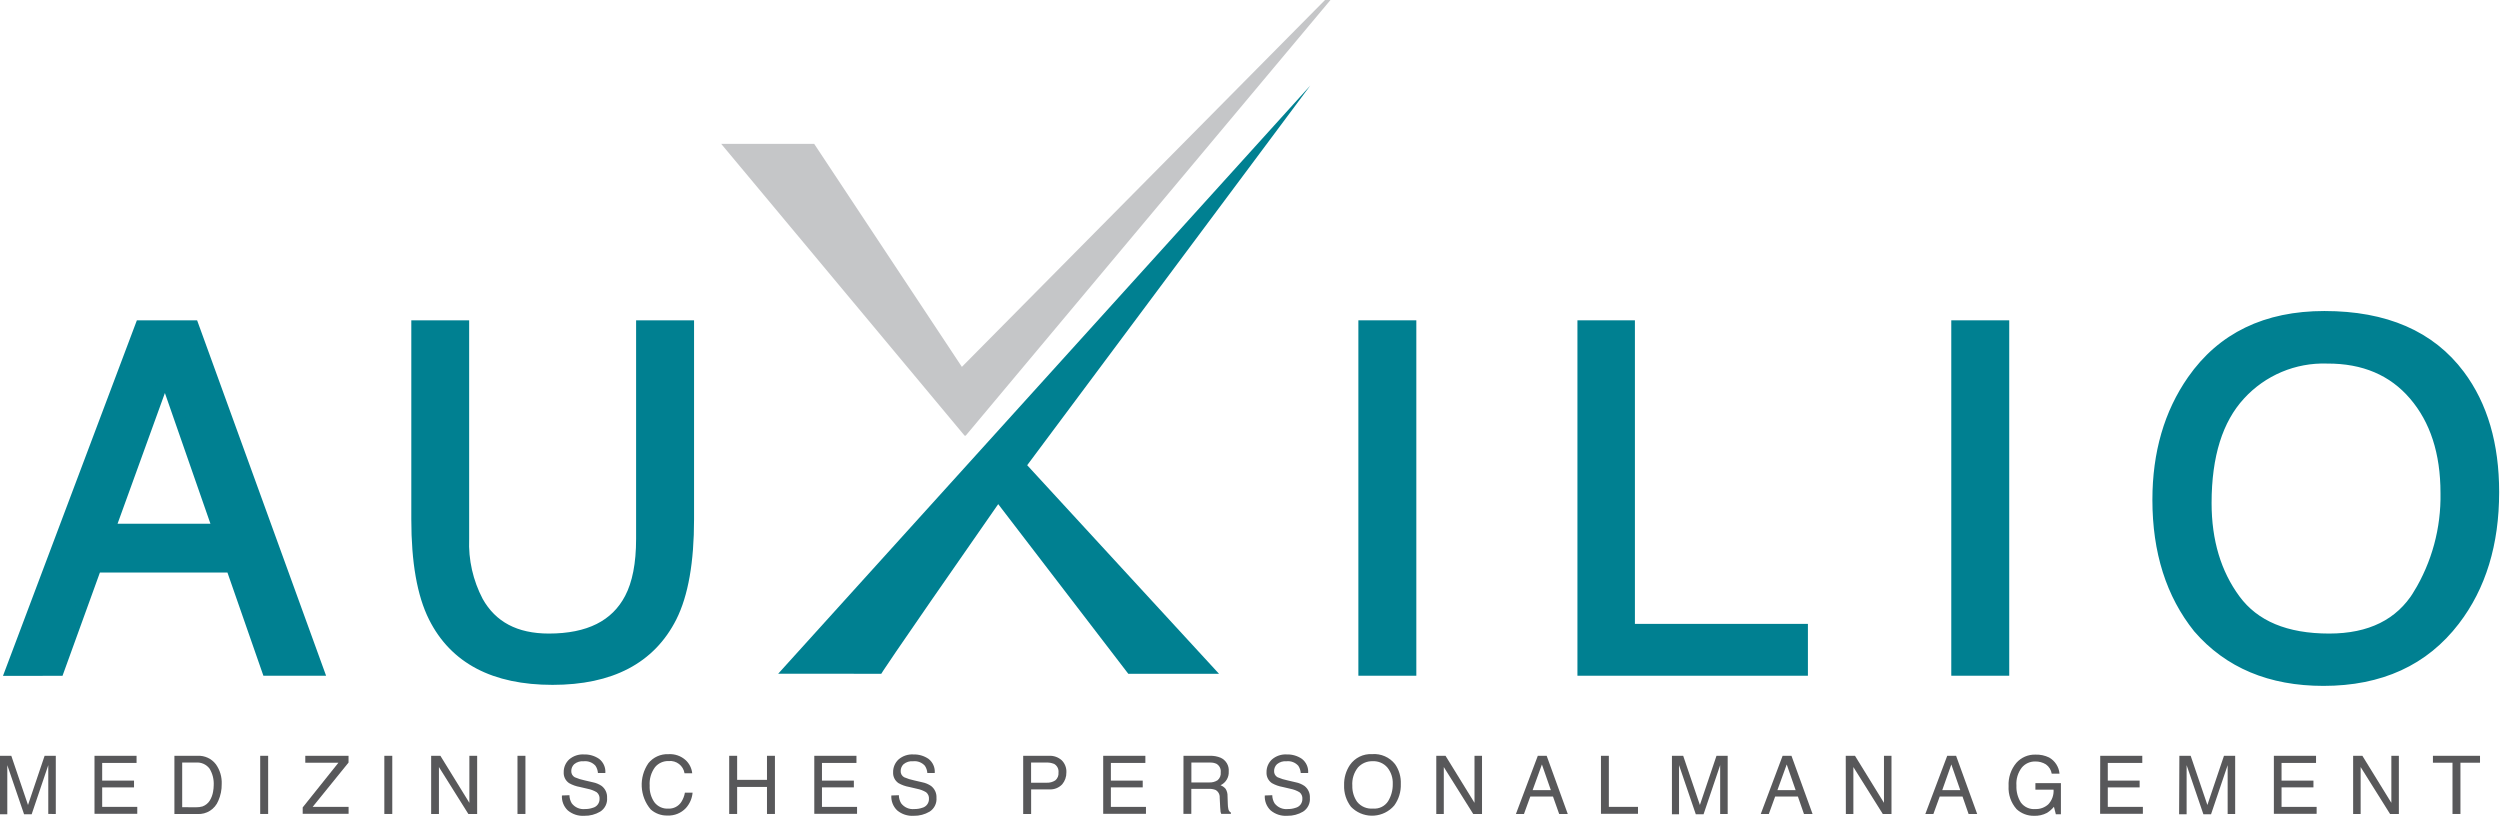 <?xml version="1.0" encoding="utf-8"?>
<!-- Generator: Adobe Illustrator 21.0.0, SVG Export Plug-In . SVG Version: 6.00 Build 0)  -->
<svg version="1.1" id="Ebene_1" xmlns="http://www.w3.org/2000/svg" xmlns:xlink="http://www.w3.org/1999/xlink" x="0px" y="0px"
	 width="462.427px" height="150.9px" viewBox="0 0 462.427 150.9" enable-background="new 0 0 462.427 150.9" xml:space="preserve">
<title>Zeichenfläche 2</title>
<path fill="#008091" stroke="#008091" stroke-width="2" d="M26.01,60.25h9.75l23.13,63.74h-9.46l-6.65-19.09h-25l-6.92,19.11H2
	L26.01,60.25z M40.33,97.87l-9.81-28.16l-10.2,28.16H40.33z"/>
<path fill="#008091" stroke="#008091" stroke-width="2" d="M85.78,60.25v39.4c-0.159,4.029,0.745,8.03,2.62,11.6
	c2.593,4.627,6.967,6.94,13.12,6.94c7.38,0,12.38-2.503,15-7.51c1.427-2.72,2.14-6.387,2.14-11V60.25h8.72v35.8
	c0,7.84-1.06,13.87-3.18,18.09c-3.893,7.693-11.227,11.54-22,11.54c-10.773,0-18.087-3.84-21.94-11.52
	c-2.12-4.22-3.18-10.25-3.18-18.09V60.25H85.78z"/>
<path fill="#008091" stroke="#008091" stroke-width="2" d="M252.26,60.25h8.72v63.74h-8.72V60.25z"/>
<path fill="#008091" stroke="#008091" stroke-width="2" d="M292.78,60.25h8.63v56.15h32v7.59h-40.63V60.25z"/>
<path fill="#008091" stroke="#008091" stroke-width="2" d="M361.93,60.25h8.72v63.74h-8.72V60.25z"/>
<path fill="#008091" stroke="#008091" stroke-width="2" d="M454.94,69.38c4.22,5.64,6.33,12.857,6.33,21.65
	c0,9.52-2.417,17.43-7.25,23.73c-5.667,7.407-13.75,11.11-24.25,11.11c-9.807,0-17.517-3.24-23.13-9.72
	c-5.007-6.247-7.51-14.143-7.51-23.69c0-8.62,2.14-15.997,6.42-22.13c5.493-7.867,13.623-11.8,24.39-11.8
	C441.2,58.53,449.533,62.147,454.94,69.38z M447.32,110.01c3.457-5.664,5.226-12.196,5.1-18.83c0-7.5-1.96-13.537-5.88-18.11
	c-3.92-4.573-9.277-6.847-16.07-6.82c-6.116-0.203-12.013,2.282-16.14,6.8c-4.167,4.533-6.25,11.2-6.25,20
	c0,7.067,1.787,13.023,5.36,17.87c3.573,4.847,9.367,7.27,17.38,7.27c7.627,0,13.13-2.727,16.51-8.18H447.32z"/>
<polygon fill="#C5C6C8" points="246.1,0 178.63,80.58 178.42,80.58 133.4,26.61 150.6,26.61 177.92,67.86 245.09,0 "/>
<path fill="#008091" d="M143.94,124.62l98.43-108.8L190,86.05l35.48,38.58H208.7l-24.06-31.38c-21.44,30.77-21.63,31.38-21.63,31.38
	L143.94,124.62z"/>
<path fill="#58585A" d="M0,139.8h2.09l3.09,9.1l3.07-9.1h2.07v10.76H8.93v-6.31c0-0.22,0-0.583,0-1.09s0-1.05,0-1.63l-3.07,9.08
	H4.45l-3.1-9.08v0.33c0,0.267,0,0.67,0,1.21s0,0.937,0,1.19v6.35H0V139.8z"/>
<path fill="#58585A" d="M17.48,139.8h7.78v1.32H18.9v3.27h5.89v1.25H18.9v3.61h6.49v1.28h-7.91V139.8z"/>
<path fill="#58585A" d="M32.26,139.8h4.29c1.322-0.067,2.591,0.525,3.39,1.58c0.75,1.061,1.126,2.342,1.07,3.64
	c0.017,1.067-0.198,2.125-0.63,3.1c-0.627,1.556-2.175,2.541-3.85,2.45h-4.27V139.8z M36.26,149.32
	c0.402,0.012,0.804-0.038,1.19-0.15c0.566-0.201,1.045-0.589,1.36-1.1c0.31-0.512,0.517-1.079,0.61-1.67
	c0.069-0.373,0.106-0.751,0.11-1.13c0.064-1.092-0.208-2.177-0.78-3.11c-0.587-0.77-1.525-1.189-2.49-1.11H33.7v8.26L36.26,149.32z"
	/>
<path fill="#58585A" d="M48.13,139.8h1.47v10.76h-1.47V139.8z"/>
<path fill="#58585A" d="M55.99,149.35l6.61-8.27h-6.13v-1.28h8v1.25l-6.64,8.2h6.65v1.28h-8.49V149.35z"/>
<path fill="#58585A" d="M71.09,139.8h1.47v10.76h-1.47V139.8z"/>
<path fill="#58585A" d="M79.75,139.8h1.71l5.36,8.7v-8.7h1.44v10.76h-1.63l-5.44-8.68v8.68h-1.44V139.8z"/>
<path fill="#58585A" d="M95.72,139.8h1.47v10.76h-1.47V139.8z"/>
<path fill="#58585A" d="M105.33,147.09c0.007,0.525,0.152,1.039,0.42,1.49c0.574,0.766,1.509,1.173,2.46,1.07
	c0.49,0.008,0.977-0.07,1.44-0.23c0.745-0.186,1.264-0.862,1.25-1.63c0.045-0.479-0.154-0.949-0.53-1.25
	c-0.522-0.309-1.094-0.525-1.69-0.64l-1.41-0.33c-0.702-0.12-1.379-0.361-2-0.71c-0.661-0.445-1.041-1.204-1-2
	c-0.023-0.9,0.341-1.767,1-2.38c0.762-0.66,1.754-0.994,2.76-0.93c0.993-0.028,1.97,0.259,2.79,0.82
	c0.799,0.62,1.231,1.602,1.15,2.61h-1.37c-0.033-0.475-0.188-0.933-0.45-1.33c-0.546-0.613-1.354-0.926-2.17-0.84
	c-0.638-0.059-1.274,0.135-1.77,0.54c-0.346,0.328-0.541,0.784-0.54,1.26c-0.028,0.478,0.221,0.929,0.64,1.16
	c0.607,0.265,1.24,0.462,1.89,0.59l1.46,0.34c0.584,0.114,1.138,0.346,1.63,0.68c0.674,0.52,1.049,1.34,1,2.19
	c0.088,1.024-0.402,2.011-1.27,2.56c-0.889,0.525-1.907,0.792-2.94,0.77c-1.111,0.073-2.207-0.285-3.06-1
	c-0.751-0.715-1.147-1.725-1.08-2.76L105.33,147.09z"/>
<path fill="#58585A" d="M126.8,140.58c0.703,0.635,1.145,1.508,1.24,2.45h-1.42c-0.226-1.409-1.509-2.4-2.93-2.26
	c-0.967-0.032-1.896,0.38-2.52,1.12c-0.731,0.988-1.086,2.204-1,3.43c-0.053,1.091,0.252,2.169,0.87,3.07
	c0.608,0.801,1.577,1.244,2.58,1.18c0.967,0.047,1.886-0.426,2.41-1.24c0.329-0.522,0.553-1.102,0.66-1.71h1.42
	c-0.093,1.059-0.528,2.06-1.24,2.85c-0.881,0.936-2.126,1.44-3.41,1.38c-1.144,0.032-2.258-0.376-3.11-1.14
	c-2.046-2.433-2.214-5.933-0.41-8.55c0.904-1.109,2.28-1.725,3.71-1.66C124.802,139.425,125.937,139.814,126.8,140.58z"/>
<path fill="#58585A" d="M134.88,139.8h1.47v4.45h5.52v-4.45h1.47v10.76h-1.47v-5h-5.52v5h-1.47V139.8z"/>
<path fill="#58585A" d="M150.62,139.8h7.8v1.32h-6.38v3.27h5.9v1.25h-5.9v3.61h6.49v1.28h-7.91V139.8z"/>
<path fill="#58585A" d="M166.26,147.09c0.007,0.525,0.152,1.039,0.42,1.49c0.574,0.766,1.509,1.173,2.46,1.07
	c0.49,0.008,0.977-0.07,1.44-0.23c0.745-0.186,1.264-0.862,1.25-1.63c0.045-0.479-0.154-0.949-0.53-1.25
	c-0.522-0.309-1.094-0.526-1.69-0.64l-1.41-0.33c-0.702-0.12-1.379-0.361-2-0.71c-0.661-0.445-1.041-1.204-1-2
	c-0.022-0.9,0.342-1.766,1-2.38c0.762-0.66,1.754-0.994,2.76-0.93c0.993-0.028,1.97,0.259,2.79,0.82
	c0.799,0.62,1.231,1.602,1.15,2.61h-1.37c-0.033-0.475-0.188-0.933-0.45-1.33c-0.546-0.613-1.354-0.926-2.17-0.84
	c-0.638-0.061-1.274,0.134-1.77,0.54c-0.346,0.328-0.541,0.784-0.54,1.26c-0.028,0.478,0.221,0.929,0.64,1.16
	c0.607,0.264,1.241,0.462,1.89,0.59l1.46,0.34c0.584,0.114,1.138,0.345,1.63,0.68c0.673,0.521,1.047,1.34,1,2.19
	c0.086,1.023-0.403,2.009-1.27,2.56c-0.89,0.524-1.908,0.791-2.94,0.77c-1.111,0.073-2.207-0.285-3.06-1
	c-0.75-0.715-1.145-1.726-1.08-2.76L166.26,147.09z"/>
<path fill="#58585A" d="M189.26,139.8h4.81c0.843-0.038,1.667,0.253,2.3,0.81c0.61,0.596,0.931,1.428,0.88,2.28
	c0.013,0.8-0.264,1.578-0.78,2.19c-0.617,0.652-1.494,0.993-2.39,0.93h-3.35v4.55h-1.47V139.8z M194.91,141.28
	c-0.418-0.171-0.869-0.25-1.32-0.23h-2.87v3.73h2.88c0.557,0.025,1.109-0.122,1.58-0.42c0.44-0.354,0.67-0.908,0.61-1.47
	c0.078-0.682-0.283-1.339-0.9-1.64L194.91,141.28z"/>
<path fill="#58585A" d="M204.06,139.8h7.8v1.32h-6.38v3.27h5.89v1.25h-5.89v3.61h6.49v1.28h-7.91V139.8z"/>
<path fill="#58585A" d="M218.91,139.8h4.88c0.685-0.024,1.367,0.098,2,0.36c0.985,0.445,1.582,1.463,1.49,2.54
	c0.064,1.081-0.538,2.092-1.52,2.55c0.371,0.135,0.699,0.366,0.95,0.67c0.248,0.409,0.37,0.882,0.35,1.36l0.05,1.44
	c0.002,0.309,0.035,0.618,0.1,0.92c0.043,0.282,0.218,0.527,0.47,0.66v0.24h-1.79c-0.056-0.114-0.097-0.235-0.12-0.36
	c-0.04-0.282-0.063-0.566-0.07-0.85l-0.09-1.8c0.037-0.577-0.258-1.124-0.76-1.41c-0.404-0.156-0.837-0.224-1.27-0.2h-3.22v4.62
	h-1.46L218.91,139.8z M223.64,144.73c0.556,0.031,1.109-0.112,1.58-0.41c0.428-0.366,0.645-0.921,0.58-1.48
	c0.07-0.638-0.249-1.257-0.81-1.57c-0.365-0.162-0.762-0.237-1.16-0.22h-3.46v3.68L223.64,144.73z"/>
<path fill="#58585A" d="M235.33,147.09c0.007,0.525,0.152,1.039,0.42,1.49c0.574,0.766,1.509,1.173,2.46,1.07
	c0.49,0.007,0.977-0.07,1.44-0.23c0.745-0.186,1.264-0.862,1.25-1.63c0.045-0.479-0.154-0.949-0.53-1.25
	c-0.522-0.309-1.094-0.526-1.69-0.64l-1.41-0.33c-0.702-0.121-1.379-0.361-2-0.71c-0.661-0.445-1.041-1.204-1-2
	c-0.022-0.9,0.342-1.766,1-2.38c0.762-0.66,1.754-0.994,2.76-0.93c0.993-0.028,1.97,0.259,2.79,0.82
	c0.799,0.62,1.231,1.602,1.15,2.61h-1.37c-0.034-0.475-0.189-0.932-0.45-1.33c-0.546-0.613-1.354-0.926-2.17-0.84
	c-0.638-0.061-1.274,0.134-1.77,0.54c-0.346,0.328-0.541,0.784-0.54,1.26c-0.028,0.478,0.221,0.929,0.64,1.16
	c0.607,0.264,1.241,0.462,1.89,0.59l1.46,0.34c0.584,0.114,1.138,0.345,1.63,0.68c0.674,0.52,1.049,1.34,1,2.19
	c0.088,1.021-0.397,2.007-1.26,2.56c-0.889,0.525-1.908,0.791-2.94,0.77c-1.111,0.073-2.207-0.285-3.06-1
	c-0.751-0.715-1.147-1.725-1.08-2.76L235.33,147.09z"/>
<path fill="#58585A" d="M258.04,141.34c0.749,1.069,1.125,2.356,1.07,3.66c0.053,1.432-0.377,2.841-1.22,4
	c-1.955,2.267-5.377,2.521-7.644,0.566c-0.124-0.107-0.242-0.219-0.356-0.336c-0.875-1.145-1.325-2.56-1.27-4
	c-0.039-1.329,0.339-2.637,1.08-3.74c0.93-1.334,2.486-2.091,4.11-2C255.44,139.366,257.025,140.059,258.04,141.34z M256.76,148.2
	c0.583-0.957,0.881-2.06,0.86-3.18c0.051-1.108-0.305-2.196-1-3.06c-0.678-0.781-1.677-1.208-2.71-1.16
	c-1.031-0.033-2.025,0.388-2.72,1.15c-0.764,0.954-1.139,2.161-1.05,3.38c-0.033,1.071,0.283,2.124,0.9,3
	c0.712,0.871,1.81,1.331,2.93,1.23C255.08,149.66,256.155,149.137,256.76,148.2z"/>
<path fill="#58585A" d="M265.67,139.8h1.71l5.36,8.7v-8.7h1.39v10.76h-1.63l-5.44-8.68v8.68h-1.39L265.67,139.8z"/>
<path fill="#58585A" d="M284.45,139.8h1.64l3.9,10.76h-1.59l-1.14-3.22h-4.2l-1.17,3.22h-1.49L284.45,139.8z M286.86,146.15
	l-1.65-4.75l-1.72,4.75H286.86z"/>
<path fill="#58585A" d="M296.13,139.8h1.46v9.45h5.39v1.28h-6.85V139.8z"/>
<path fill="#58585A" d="M309.26,139.8h2.08l3.09,9.1l3.07-9.1h2.07v10.76h-1.39v-6.31c0-0.22,0-0.583,0-1.09s0-1.05,0-1.63
	l-3.07,9.08h-1.44l-3.1-9.08v0.33c0,0.267,0,0.67,0,1.21s0,0.937,0,1.19v6.35h-1.31V139.8z"/>
<path fill="#58585A" d="M329.73,139.8h1.64l3.9,10.76h-1.59l-1.12-3.22h-4.21l-1.17,3.22h-1.49L329.73,139.8z M332.14,146.15
	l-1.65-4.75l-1.72,4.75H332.14z"/>
<path fill="#58585A" d="M341.41,139.8h1.71l5.36,8.7v-8.7h1.39v10.76h-1.61l-5.44-8.68v8.68h-1.39L341.41,139.8z"/>
<path fill="#58585A" d="M360.18,139.8h1.64l3.9,10.76h-1.59l-1.12-3.22h-4.22l-1.17,3.22h-1.49L360.18,139.8z M362.59,146.15
	l-1.65-4.75l-1.68,4.75L362.59,146.15z"/>
<path fill="#58585A" d="M379.02,140.11c1.098,0.621,1.82,1.743,1.93,3h-1.44c-0.113-0.693-0.498-1.313-1.07-1.72
	c-0.6-0.371-1.295-0.559-2-0.54c-0.946-0.012-1.848,0.398-2.46,1.12c-0.733,0.952-1.089,2.142-1,3.34
	c-0.05,1.102,0.236,2.194,0.82,3.13c0.623,0.847,1.643,1.306,2.69,1.21c0.866,0.029,1.711-0.275,2.36-0.85
	c0.706-0.731,1.069-1.726,1-2.74h-3.36v-1.21h4.72v5.76h-0.94l-0.35-1.38c-0.367,0.443-0.803,0.824-1.29,1.13
	c-0.739,0.387-1.566,0.573-2.4,0.54c-1.196,0.02-2.354-0.425-3.23-1.24c-1.031-1.172-1.559-2.702-1.47-4.26
	c-0.082-1.564,0.432-3.101,1.44-4.3c0.899-1.009,2.2-1.566,3.55-1.52C377.384,139.553,378.241,139.735,379.02,140.11z"/>
<path fill="#58585A" d="M388.48,139.8h7.78v1.32h-6.38v3.27h5.89v1.25h-5.89v3.61h6.49v1.28h-7.91L388.48,139.8z"/>
<path fill="#58585A" d="M403.12,139.8h2.09l3.09,9.1l3.07-9.1h2.07v10.76h-1.39v-6.31c0-0.22,0-0.583,0-1.09c0-0.507,0-1.05,0-1.63
	l-3.07,9.08h-1.42l-3.1-9.08v0.33c0,0.267,0,0.67,0,1.21s0,0.937,0,1.19v6.35h-1.39L403.12,139.8z"/>
<path fill="#58585A" d="M420.6,139.8h7.8v1.32h-6.38v3.27h5.9v1.25h-5.9v3.61h6.49v1.28h-7.91L420.6,139.8z"/>
<path fill="#58585A" d="M435.26,139.8h1.71l5.36,8.7v-8.7h1.39v10.76h-1.63l-5.44-8.68v8.68h-1.39V139.8z"/>
<path fill="#58585A" d="M458.73,139.8v1.28h-3.62v9.48h-1.47v-9.48h-3.62v-1.28H458.73z"/>
</svg>
